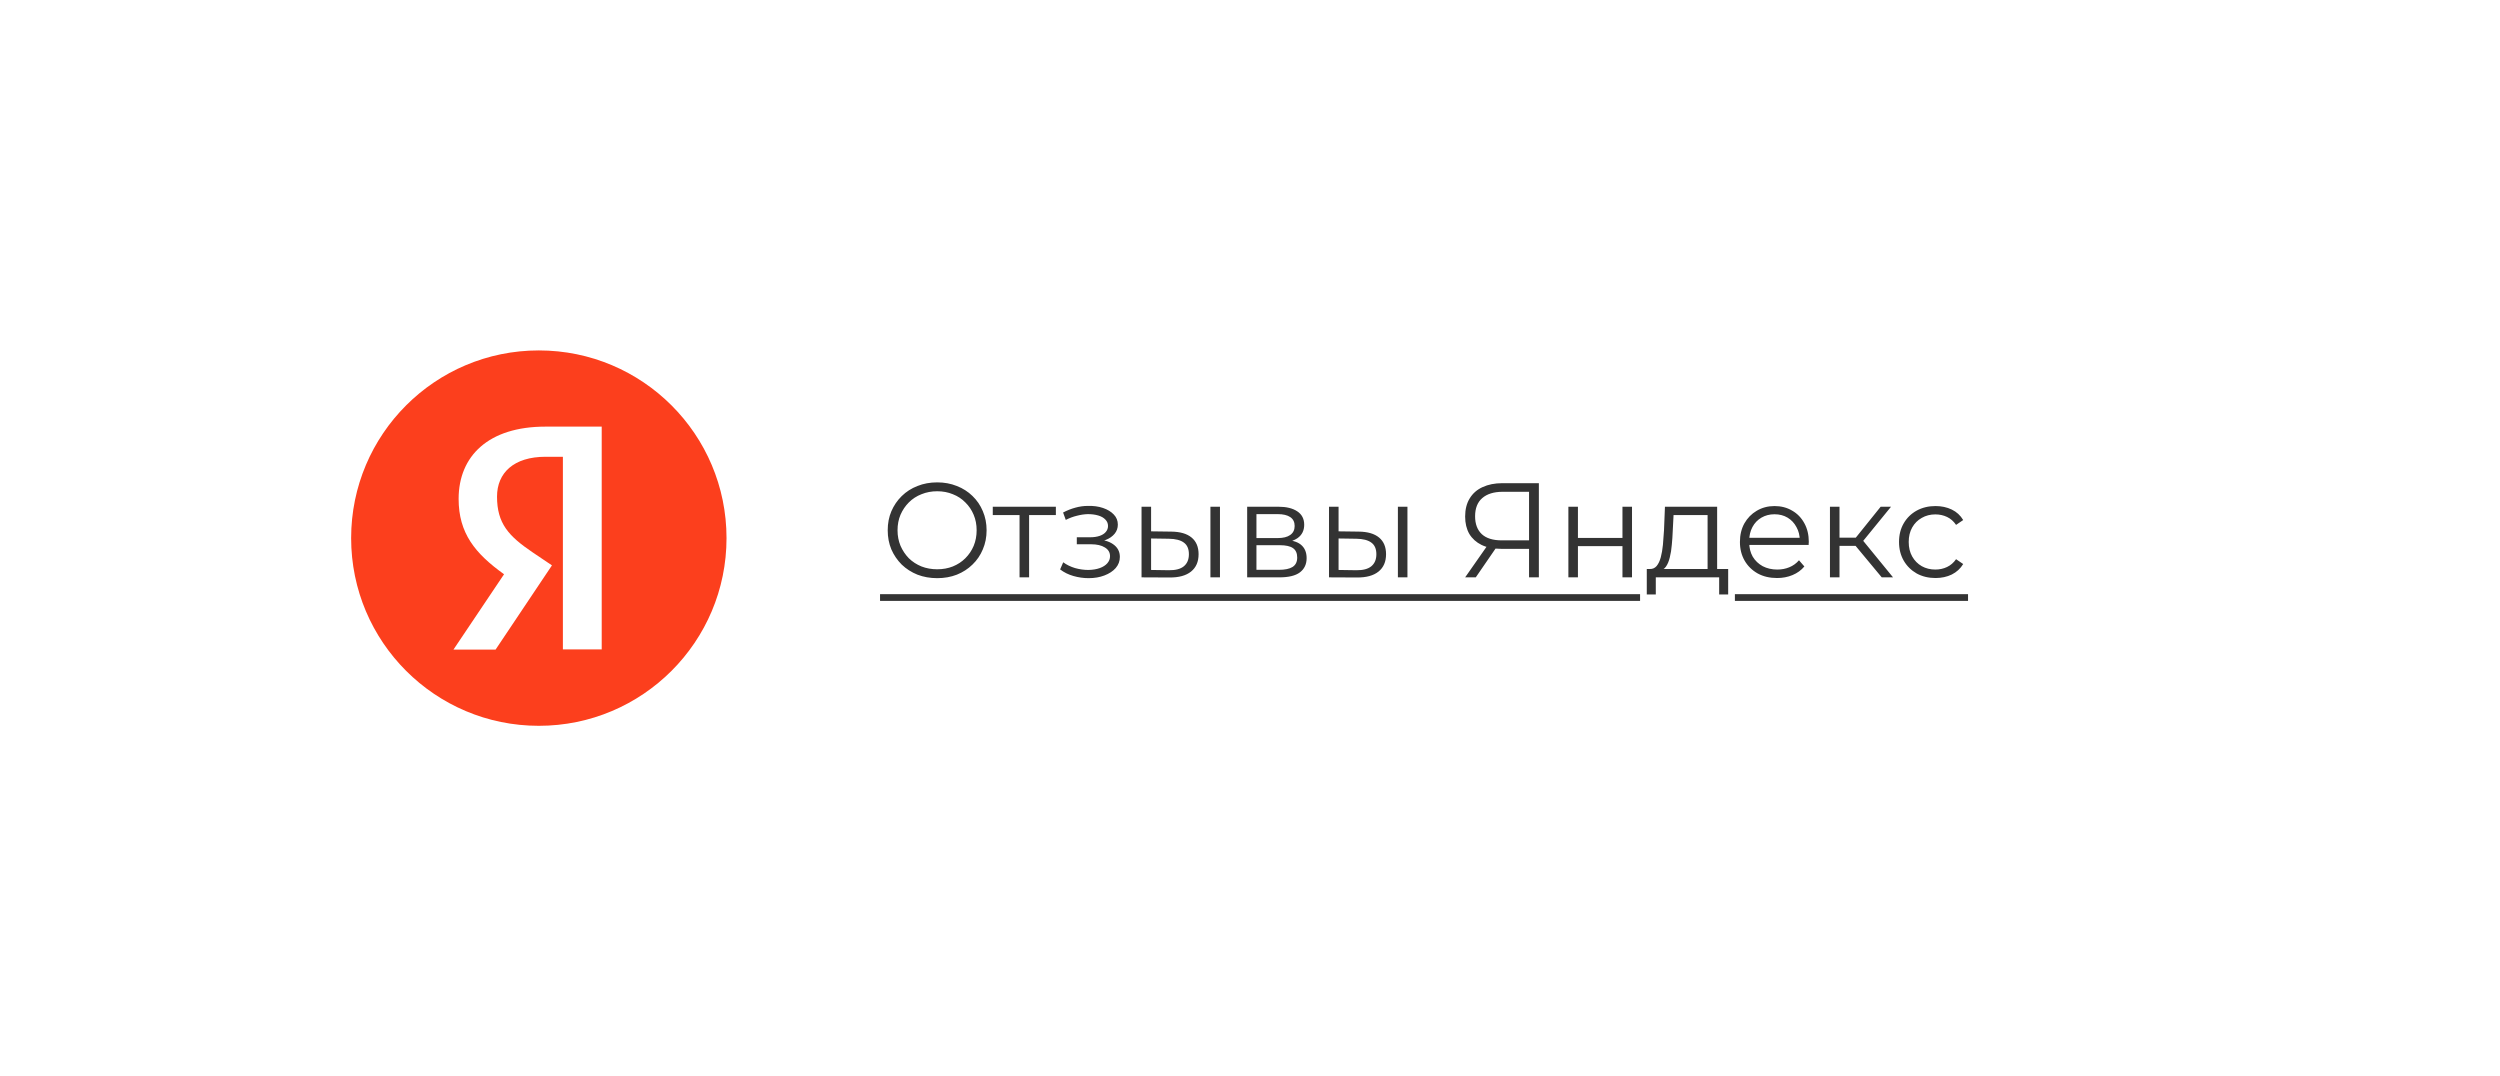 <?xml version="1.0" encoding="UTF-8"?> <svg xmlns="http://www.w3.org/2000/svg" width="446" height="192" viewBox="0 0 446 192" fill="none"><g filter="url(#filter0_d_14804_624)"><rect x="44" y="32" width="358" height="104" rx="52" fill="white"></rect><path d="M167.2 91.144C165.936 91.144 164.76 90.936 163.672 90.52C162.6 90.088 161.664 89.488 160.864 88.72C160.08 87.936 159.464 87.032 159.016 86.008C158.584 84.968 158.368 83.832 158.368 82.6C158.368 81.368 158.584 80.24 159.016 79.216C159.464 78.176 160.08 77.272 160.864 76.504C161.664 75.72 162.6 75.12 163.672 74.704C164.744 74.272 165.92 74.056 167.2 74.056C168.464 74.056 169.632 74.272 170.704 74.704C171.776 75.12 172.704 75.712 173.488 76.48C174.288 77.248 174.904 78.152 175.336 79.192C175.784 80.232 176.008 81.368 176.008 82.6C176.008 83.832 175.784 84.968 175.336 86.008C174.904 87.048 174.288 87.952 173.488 88.72C172.704 89.488 171.776 90.088 170.704 90.52C169.632 90.936 168.464 91.144 167.2 91.144ZM167.2 89.56C168.208 89.56 169.136 89.392 169.984 89.056C170.848 88.704 171.592 88.216 172.216 87.592C172.856 86.952 173.352 86.216 173.704 85.384C174.056 84.536 174.232 83.608 174.232 82.6C174.232 81.592 174.056 80.672 173.704 79.84C173.352 78.992 172.856 78.256 172.216 77.632C171.592 76.992 170.848 76.504 169.984 76.168C169.136 75.816 168.208 75.64 167.2 75.64C166.192 75.64 165.256 75.816 164.392 76.168C163.528 76.504 162.776 76.992 162.136 77.632C161.512 78.256 161.016 78.992 160.648 79.84C160.296 80.672 160.12 81.592 160.12 82.6C160.12 83.592 160.296 84.512 160.648 85.36C161.016 86.208 161.512 86.952 162.136 87.592C162.776 88.216 163.528 88.704 164.392 89.056C165.256 89.392 166.192 89.56 167.2 89.56ZM181.887 91V79.432L182.319 79.888H177.111V78.4H188.367V79.888H183.159L183.591 79.432V91H181.887ZM194.214 91.144C193.302 91.144 192.398 91.016 191.502 90.76C190.606 90.504 189.814 90.112 189.126 89.584L189.678 88.312C190.286 88.76 190.99 89.104 191.79 89.344C192.59 89.568 193.382 89.68 194.166 89.68C194.95 89.664 195.63 89.552 196.206 89.344C196.782 89.136 197.23 88.848 197.55 88.48C197.87 88.112 198.03 87.696 198.03 87.232C198.03 86.56 197.726 86.04 197.118 85.672C196.51 85.288 195.678 85.096 194.622 85.096H192.102V83.848H194.502C195.126 83.848 195.678 83.768 196.158 83.608C196.638 83.448 197.006 83.216 197.262 82.912C197.534 82.608 197.67 82.248 197.67 81.832C197.67 81.384 197.51 81 197.19 80.68C196.886 80.36 196.462 80.12 195.918 79.96C195.374 79.8 194.758 79.72 194.07 79.72C193.446 79.736 192.798 79.832 192.126 80.008C191.454 80.168 190.79 80.416 190.134 80.752L189.654 79.432C190.39 79.048 191.118 78.76 191.838 78.568C192.574 78.36 193.31 78.256 194.046 78.256C195.054 78.224 195.958 78.344 196.758 78.616C197.574 78.888 198.222 79.28 198.702 79.792C199.182 80.288 199.422 80.888 199.422 81.592C199.422 82.216 199.23 82.76 198.846 83.224C198.462 83.688 197.95 84.048 197.31 84.304C196.67 84.56 195.942 84.688 195.126 84.688L195.198 84.232C196.638 84.232 197.758 84.512 198.558 85.072C199.374 85.632 199.782 86.392 199.782 87.352C199.782 88.104 199.534 88.768 199.038 89.344C198.542 89.904 197.87 90.344 197.022 90.664C196.19 90.984 195.254 91.144 194.214 91.144ZM208.643 91.024L203.651 91V78.4H205.355V82.792L208.955 82.84C210.539 82.856 211.747 83.208 212.579 83.896C213.411 84.584 213.827 85.576 213.827 86.872C213.827 88.216 213.379 89.248 212.483 89.968C211.587 90.688 210.307 91.04 208.643 91.024ZM208.523 89.728C209.707 89.744 210.595 89.512 211.187 89.032C211.795 88.536 212.099 87.816 212.099 86.872C212.099 85.928 211.803 85.24 211.211 84.808C210.619 84.36 209.723 84.128 208.523 84.112L205.355 84.064V89.68L208.523 89.728ZM215.939 91V78.4H217.643V91H215.939ZM222.494 91V78.4H228.062C229.486 78.4 230.606 78.672 231.422 79.216C232.254 79.76 232.67 80.56 232.67 81.616C232.67 82.64 232.278 83.432 231.494 83.992C230.71 84.536 229.678 84.808 228.398 84.808L228.734 84.304C230.238 84.304 231.342 84.584 232.046 85.144C232.75 85.704 233.102 86.512 233.102 87.568C233.102 88.656 232.702 89.504 231.902 90.112C231.118 90.704 229.894 91 228.23 91H222.494ZM224.15 89.656H228.158C229.23 89.656 230.038 89.488 230.582 89.152C231.142 88.8 231.422 88.24 231.422 87.472C231.422 86.704 231.174 86.144 230.678 85.792C230.182 85.44 229.398 85.264 228.326 85.264H224.15V89.656ZM224.15 83.992H227.942C228.918 83.992 229.662 83.808 230.174 83.44C230.702 83.072 230.966 82.536 230.966 81.832C230.966 81.128 230.702 80.6 230.174 80.248C229.662 79.896 228.918 79.72 227.942 79.72H224.15V83.992ZM242.088 91.024L237.096 91V78.4H238.8V82.792L242.4 82.84C243.984 82.856 245.192 83.208 246.024 83.896C246.856 84.584 247.272 85.576 247.272 86.872C247.272 88.216 246.824 89.248 245.928 89.968C245.032 90.688 243.752 91.04 242.088 91.024ZM241.968 89.728C243.152 89.744 244.04 89.512 244.632 89.032C245.24 88.536 245.544 87.816 245.544 86.872C245.544 85.928 245.248 85.24 244.656 84.808C244.064 84.36 243.168 84.128 241.968 84.112L238.8 84.064V89.68L241.968 89.728ZM249.384 91V78.4H251.088V91H249.384ZM272.781 91V85.432L273.261 85.912H267.765C266.421 85.912 265.269 85.68 264.309 85.216C263.365 84.752 262.637 84.096 262.125 83.248C261.629 82.384 261.381 81.352 261.381 80.152C261.381 78.872 261.653 77.792 262.197 76.912C262.741 76.016 263.509 75.344 264.501 74.896C265.509 74.432 266.677 74.2 268.005 74.2H274.533V91H272.781ZM261.381 91L265.509 85.096H267.333L263.277 91H261.381ZM272.781 84.928V75.232L273.261 75.736H268.077C266.509 75.736 265.293 76.112 264.429 76.864C263.581 77.6 263.157 78.68 263.157 80.104C263.157 81.48 263.557 82.544 264.357 83.296C265.157 84.032 266.341 84.4 267.909 84.4H273.261L272.781 84.928ZM279.799 91V78.4H281.503V83.968H289.447V78.4H291.151V91H289.447V85.432H281.503V91H279.799ZM296.018 89.824L294.314 89.512C294.81 89.528 295.218 89.352 295.538 88.984C295.858 88.6 296.106 88.08 296.282 87.424C296.458 86.768 296.586 86.024 296.666 85.192C296.746 84.344 296.81 83.48 296.858 82.6L297.026 78.4H306.338V90.184H304.634V79.888H298.562L298.418 82.696C298.386 83.544 298.33 84.376 298.25 85.192C298.186 86.008 298.066 86.76 297.89 87.448C297.73 88.12 297.498 88.672 297.194 89.104C296.89 89.52 296.498 89.76 296.018 89.824ZM293.786 94.048V89.512H308.306V94.048H306.698V91H295.394V94.048H293.786ZM317.027 91.12C315.715 91.12 314.563 90.848 313.571 90.304C312.579 89.744 311.803 88.984 311.243 88.024C310.683 87.048 310.403 85.936 310.403 84.688C310.403 83.44 310.667 82.336 311.195 81.376C311.739 80.416 312.475 79.664 313.403 79.12C314.347 78.56 315.403 78.28 316.571 78.28C317.755 78.28 318.803 78.552 319.715 79.096C320.643 79.624 321.371 80.376 321.899 81.352C322.427 82.312 322.691 83.424 322.691 84.688C322.691 84.768 322.683 84.856 322.667 84.952C322.667 85.032 322.667 85.12 322.667 85.216H311.699V83.944H321.755L321.083 84.448C321.083 83.536 320.883 82.728 320.483 82.024C320.099 81.304 319.571 80.744 318.899 80.344C318.227 79.944 317.451 79.744 316.571 79.744C315.707 79.744 314.931 79.944 314.243 80.344C313.555 80.744 313.019 81.304 312.635 82.024C312.251 82.744 312.059 83.568 312.059 84.496V84.76C312.059 85.72 312.267 86.568 312.683 87.304C313.115 88.024 313.707 88.592 314.459 89.008C315.227 89.408 316.099 89.608 317.075 89.608C317.843 89.608 318.555 89.472 319.211 89.2C319.883 88.928 320.459 88.512 320.939 87.952L321.899 89.056C321.339 89.728 320.635 90.24 319.787 90.592C318.955 90.944 318.035 91.12 317.027 91.12ZM335.703 91L330.519 84.76L331.935 83.92L337.719 91H335.703ZM326.463 91V78.4H328.167V91H326.463ZM327.639 85.384V83.92H331.695V85.384H327.639ZM332.079 84.88L330.495 84.64L335.511 78.4H337.359L332.079 84.88ZM345.29 91.12C344.042 91.12 342.922 90.848 341.93 90.304C340.954 89.744 340.186 88.984 339.626 88.024C339.066 87.048 338.786 85.936 338.786 84.688C338.786 83.424 339.066 82.312 339.626 81.352C340.186 80.392 340.954 79.64 341.93 79.096C342.922 78.552 344.042 78.28 345.29 78.28C346.362 78.28 347.33 78.488 348.194 78.904C349.058 79.32 349.738 79.944 350.234 80.776L348.962 81.64C348.53 81 347.994 80.528 347.354 80.224C346.714 79.92 346.018 79.768 345.266 79.768C344.37 79.768 343.562 79.976 342.842 80.392C342.122 80.792 341.554 81.36 341.138 82.096C340.722 82.832 340.514 83.696 340.514 84.688C340.514 85.68 340.722 86.544 341.138 87.28C341.554 88.016 342.122 88.592 342.842 89.008C343.562 89.408 344.37 89.608 345.266 89.608C346.018 89.608 346.714 89.456 347.354 89.152C347.994 88.848 348.53 88.384 348.962 87.76L350.234 88.624C349.738 89.44 349.058 90.064 348.194 90.496C347.33 90.912 346.362 91.12 345.29 91.12Z" fill="#333333"></path><path d="M157 94H292.589V95.2H157V94ZM309.505 94H351.098V95.2H309.505V94Z" fill="#333333"></path><a href="https://yandex.ru/profile/1060804632?lang=ru"><rect fill="black" fill-opacity="0" y="3.372" width="194.098" height="29.256"></rect></a><g clip-path="url(#clip0_14804_624)"><path d="M62.643 84C62.643 65.506 77.63 50.515 96.127 50.515C114.618 50.515 129.612 65.506 129.612 84C129.612 102.494 114.618 117.485 96.127 117.485C77.63 117.485 62.643 102.494 62.643 84Z" fill="#FC3F1D"></path><path d="M100.42 69.488H97.326C91.654 69.488 88.67 72.361 88.67 76.597C88.67 81.385 90.733 83.628 94.969 86.505L98.468 88.862L88.412 103.887H80.898L89.923 90.446C84.733 86.726 81.819 83.113 81.819 77.002C81.819 69.34 87.16 64.11 97.289 64.11H107.345V103.85H100.42V69.488Z" fill="white"></path></g></g><defs><filter id="filter0_d_14804_624" x="0" y="0" width="446" height="192" filterUnits="userSpaceOnUse" color-interpolation-filters="sRGB"><feFlood flood-opacity="0" result="BackgroundImageFix"></feFlood><feColorMatrix in="SourceAlpha" type="matrix" values="0 0 0 0 0 0 0 0 0 0 0 0 0 0 0 0 0 0 127 0" result="hardAlpha"></feColorMatrix><feOffset dy="12"></feOffset><feGaussianBlur stdDeviation="22"></feGaussianBlur><feComposite in2="hardAlpha" operator="out"></feComposite><feColorMatrix type="matrix" values="0 0 0 0 0.813 0 0 0 0 0.185 0 0 0 0 0.072 0 0 0 0.3 0"></feColorMatrix><feBlend mode="normal" in2="BackgroundImageFix" result="effect1_dropShadow_14804_624"></feBlend><feBlend mode="normal" in="SourceGraphic" in2="effect1_dropShadow_14804_624" result="shape"></feBlend></filter><clipPath id="clip0_14804_624"><rect width="68" height="68" fill="white" transform="translate(62 50)"></rect></clipPath></defs></svg> 